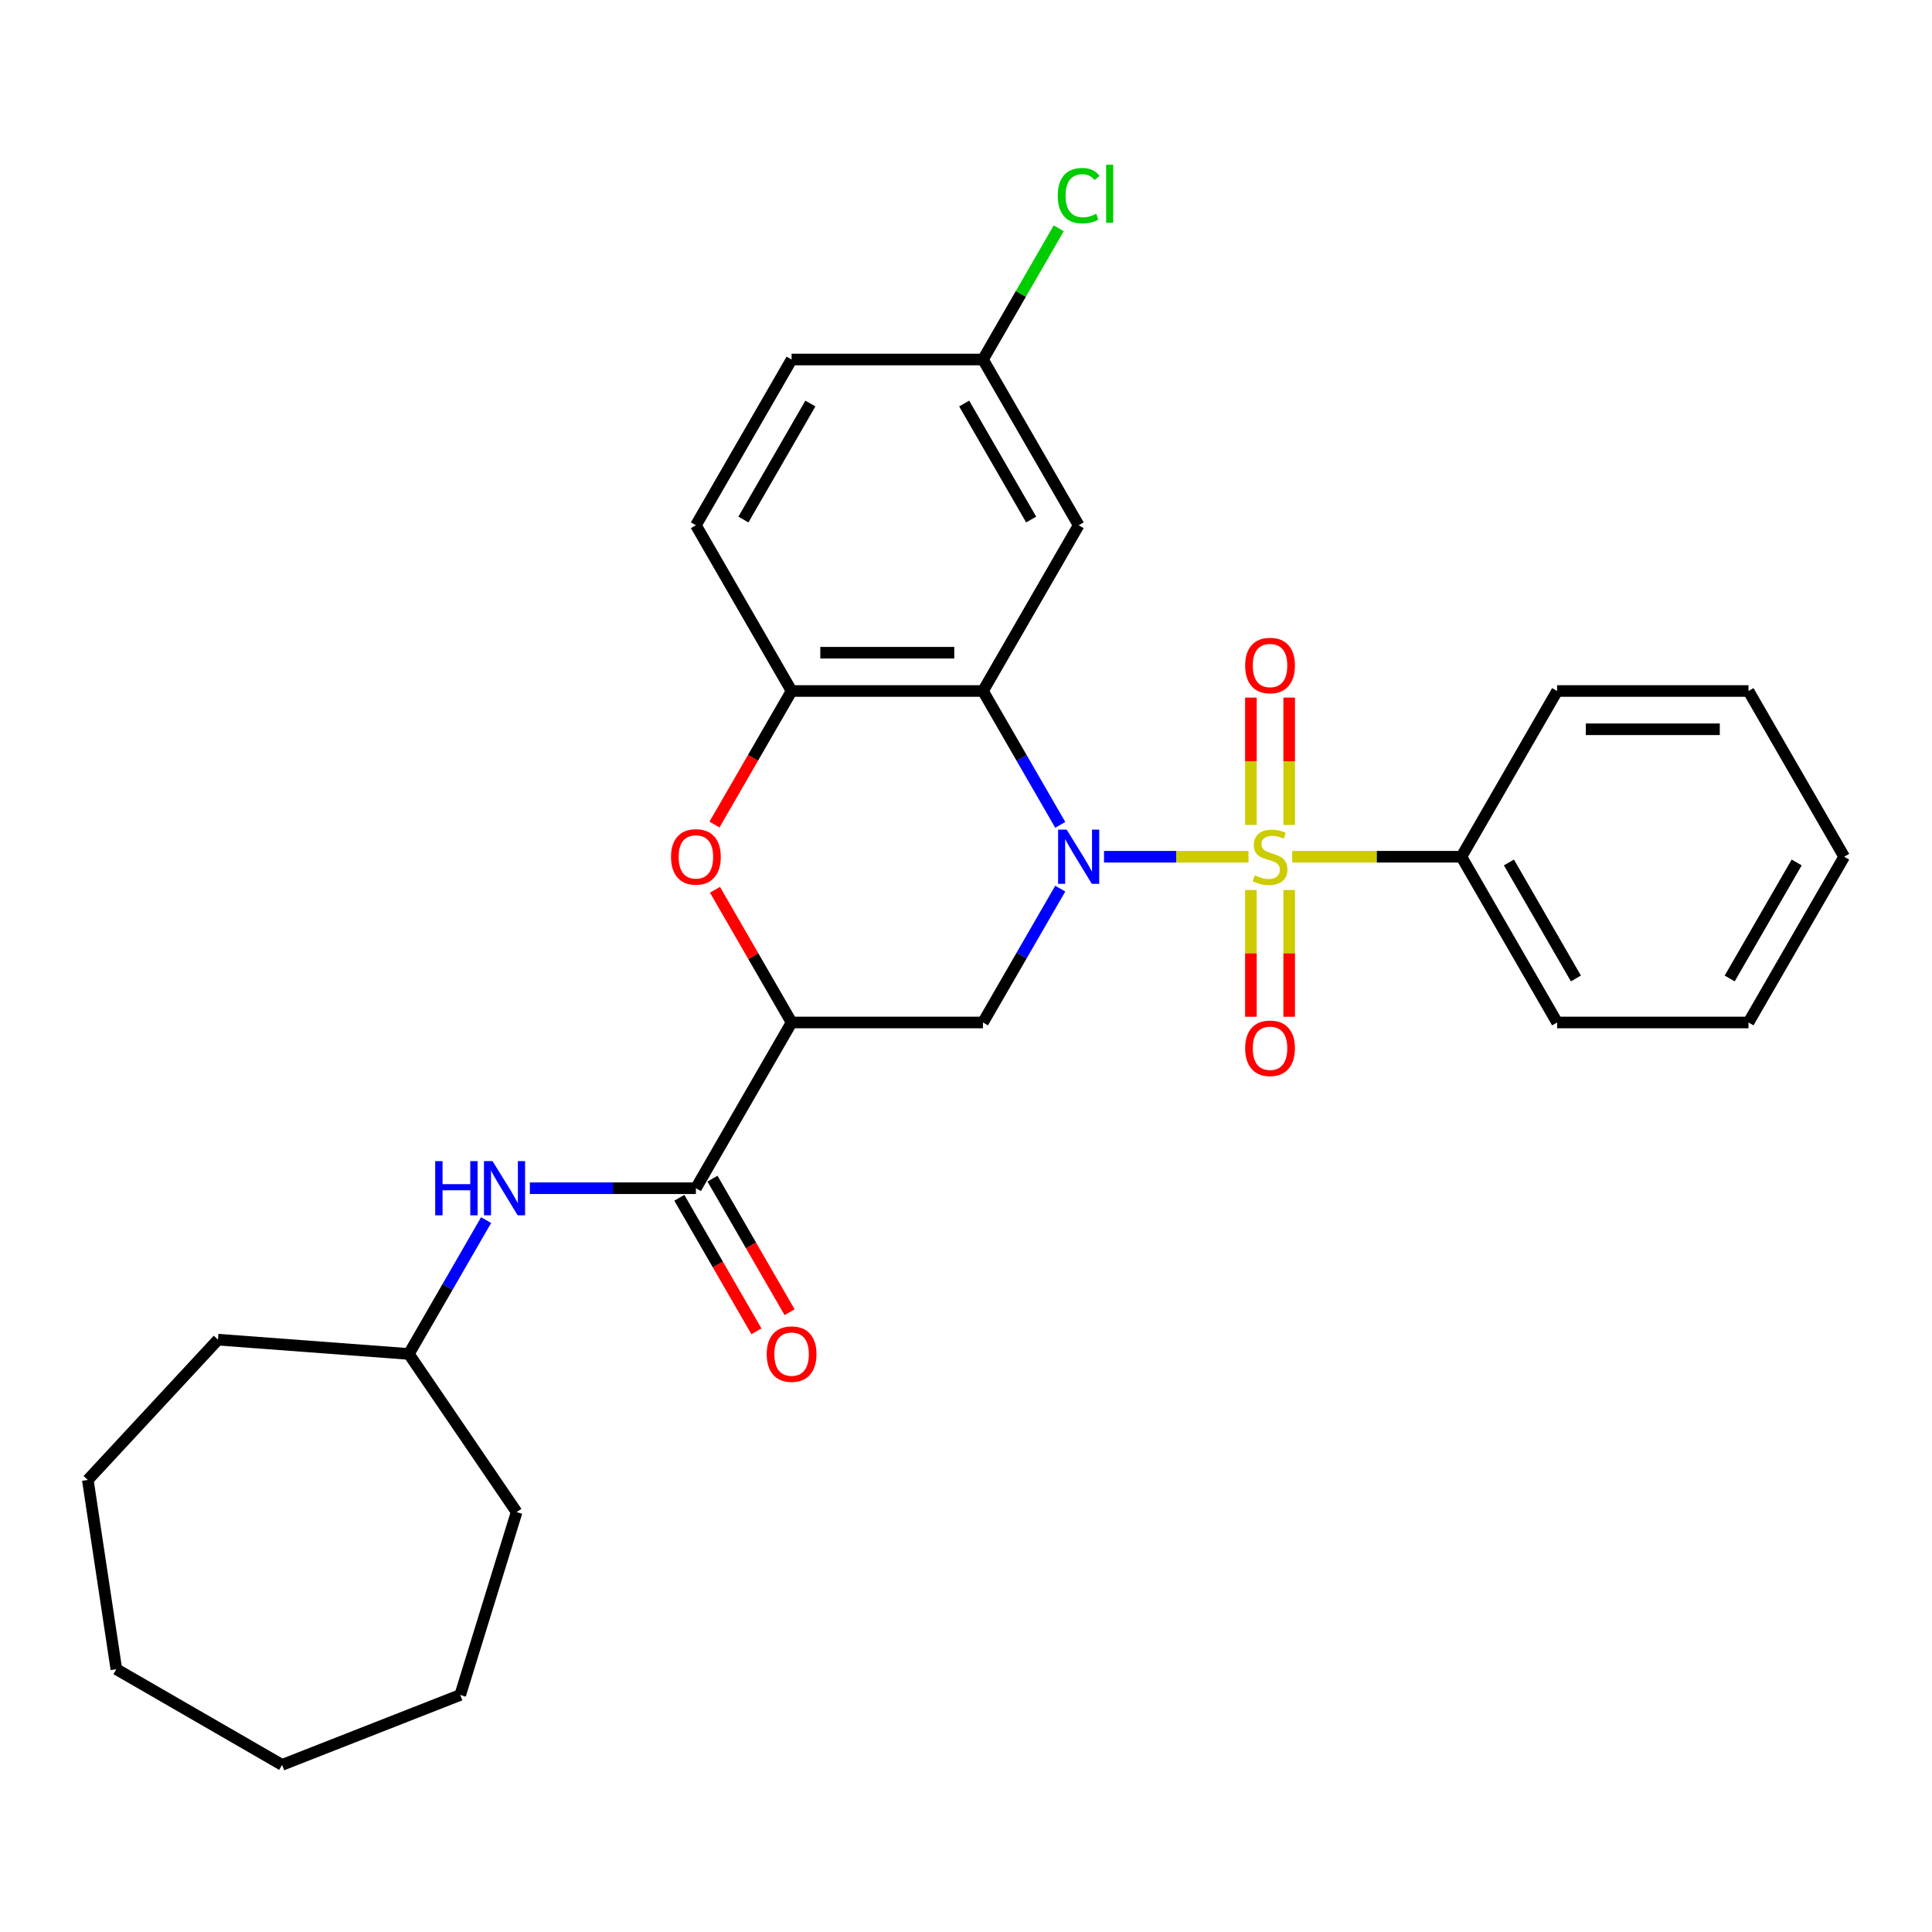 <?xml version='1.0' encoding='iso-8859-1'?>
<svg version='1.1' baseProfile='full'
              xmlns='http://www.w3.org/2000/svg'
                      xmlns:rdkit='http://www.rdkit.org/xml'
                      xmlns:xlink='http://www.w3.org/1999/xlink'
                  xml:space='preserve'
width='1000px' height='1000px' viewBox='0 0 1000 1000'>
<!-- END OF HEADER -->
<rect style='opacity:1.0;fill:#FFFFFF;stroke:none' width='1000' height='1000' x='0' y='0'> </rect>
<path class='bond-0' d='M 571.429,443.447 L 608.829,443.447' style='fill:none;fill-rule:evenodd;stroke:#0000FF;stroke-width:6px;stroke-linecap:butt;stroke-linejoin:miter;stroke-opacity:1' />
<path class='bond-0' d='M 608.829,443.447 L 646.229,443.447' style='fill:none;fill-rule:evenodd;stroke:#CCCC00;stroke-width:6px;stroke-linecap:butt;stroke-linejoin:miter;stroke-opacity:1' />
<path class='bond-1' d='M 548.786,426.944 L 528.786,392.302' style='fill:none;fill-rule:evenodd;stroke:#0000FF;stroke-width:6px;stroke-linecap:butt;stroke-linejoin:miter;stroke-opacity:1' />
<path class='bond-1' d='M 528.786,392.302 L 508.785,357.661' style='fill:none;fill-rule:evenodd;stroke:#000000;stroke-width:6px;stroke-linecap:butt;stroke-linejoin:miter;stroke-opacity:1' />
<path class='bond-3' d='M 548.786,459.95 L 528.786,494.592' style='fill:none;fill-rule:evenodd;stroke:#0000FF;stroke-width:6px;stroke-linecap:butt;stroke-linejoin:miter;stroke-opacity:1' />
<path class='bond-3' d='M 528.786,494.592 L 508.785,529.234' style='fill:none;fill-rule:evenodd;stroke:#000000;stroke-width:6px;stroke-linecap:butt;stroke-linejoin:miter;stroke-opacity:1' />
<path class='bond-9' d='M 667.278,426.984 L 667.278,394.029' style='fill:none;fill-rule:evenodd;stroke:#CCCC00;stroke-width:6px;stroke-linecap:butt;stroke-linejoin:miter;stroke-opacity:1' />
<path class='bond-9' d='M 667.278,394.029 L 667.278,361.075' style='fill:none;fill-rule:evenodd;stroke:#FF0000;stroke-width:6px;stroke-linecap:butt;stroke-linejoin:miter;stroke-opacity:1' />
<path class='bond-9' d='M 647.466,426.984 L 647.466,394.029' style='fill:none;fill-rule:evenodd;stroke:#CCCC00;stroke-width:6px;stroke-linecap:butt;stroke-linejoin:miter;stroke-opacity:1' />
<path class='bond-9' d='M 647.466,394.029 L 647.466,361.075' style='fill:none;fill-rule:evenodd;stroke:#FF0000;stroke-width:6px;stroke-linecap:butt;stroke-linejoin:miter;stroke-opacity:1' />
<path class='bond-10' d='M 647.466,460.663 L 647.466,493.469' style='fill:none;fill-rule:evenodd;stroke:#CCCC00;stroke-width:6px;stroke-linecap:butt;stroke-linejoin:miter;stroke-opacity:1' />
<path class='bond-10' d='M 647.466,493.469 L 647.466,526.274' style='fill:none;fill-rule:evenodd;stroke:#FF0000;stroke-width:6px;stroke-linecap:butt;stroke-linejoin:miter;stroke-opacity:1' />
<path class='bond-10' d='M 667.278,460.663 L 667.278,493.469' style='fill:none;fill-rule:evenodd;stroke:#CCCC00;stroke-width:6px;stroke-linecap:butt;stroke-linejoin:miter;stroke-opacity:1' />
<path class='bond-10' d='M 667.278,493.469 L 667.278,526.274' style='fill:none;fill-rule:evenodd;stroke:#FF0000;stroke-width:6px;stroke-linecap:butt;stroke-linejoin:miter;stroke-opacity:1' />
<path class='bond-11' d='M 668.843,443.447 L 712.636,443.447' style='fill:none;fill-rule:evenodd;stroke:#CCCC00;stroke-width:6px;stroke-linecap:butt;stroke-linejoin:miter;stroke-opacity:1' />
<path class='bond-11' d='M 712.636,443.447 L 756.43,443.447' style='fill:none;fill-rule:evenodd;stroke:#000000;stroke-width:6px;stroke-linecap:butt;stroke-linejoin:miter;stroke-opacity:1' />
<path class='bond-6' d='M 508.785,357.661 L 409.727,357.661' style='fill:none;fill-rule:evenodd;stroke:#000000;stroke-width:6px;stroke-linecap:butt;stroke-linejoin:miter;stroke-opacity:1' />
<path class='bond-6' d='M 493.927,337.849 L 424.586,337.849' style='fill:none;fill-rule:evenodd;stroke:#000000;stroke-width:6px;stroke-linecap:butt;stroke-linejoin:miter;stroke-opacity:1' />
<path class='bond-7' d='M 508.785,357.661 L 558.314,271.874' style='fill:none;fill-rule:evenodd;stroke:#000000;stroke-width:6px;stroke-linecap:butt;stroke-linejoin:miter;stroke-opacity:1' />
<path class='bond-2' d='M 409.727,529.234 L 508.785,529.234' style='fill:none;fill-rule:evenodd;stroke:#000000;stroke-width:6px;stroke-linecap:butt;stroke-linejoin:miter;stroke-opacity:1' />
<path class='bond-4' d='M 409.727,529.234 L 389.899,494.889' style='fill:none;fill-rule:evenodd;stroke:#000000;stroke-width:6px;stroke-linecap:butt;stroke-linejoin:miter;stroke-opacity:1' />
<path class='bond-4' d='M 389.899,494.889 L 370.07,460.545' style='fill:none;fill-rule:evenodd;stroke:#FF0000;stroke-width:6px;stroke-linecap:butt;stroke-linejoin:miter;stroke-opacity:1' />
<path class='bond-5' d='M 409.727,529.234 L 360.199,615.02' style='fill:none;fill-rule:evenodd;stroke:#000000;stroke-width:6px;stroke-linecap:butt;stroke-linejoin:miter;stroke-opacity:1' />
<path class='bond-29' d='M 369.818,426.786 L 389.773,392.223' style='fill:none;fill-rule:evenodd;stroke:#FF0000;stroke-width:6px;stroke-linecap:butt;stroke-linejoin:miter;stroke-opacity:1' />
<path class='bond-29' d='M 389.773,392.223 L 409.727,357.661' style='fill:none;fill-rule:evenodd;stroke:#000000;stroke-width:6px;stroke-linecap:butt;stroke-linejoin:miter;stroke-opacity:1' />
<path class='bond-8' d='M 360.199,615.02 L 317.227,615.02' style='fill:none;fill-rule:evenodd;stroke:#000000;stroke-width:6px;stroke-linecap:butt;stroke-linejoin:miter;stroke-opacity:1' />
<path class='bond-8' d='M 317.227,615.02 L 274.256,615.02' style='fill:none;fill-rule:evenodd;stroke:#0000FF;stroke-width:6px;stroke-linecap:butt;stroke-linejoin:miter;stroke-opacity:1' />
<path class='bond-12' d='M 351.62,619.973 L 371.575,654.536' style='fill:none;fill-rule:evenodd;stroke:#000000;stroke-width:6px;stroke-linecap:butt;stroke-linejoin:miter;stroke-opacity:1' />
<path class='bond-12' d='M 371.575,654.536 L 391.529,689.098' style='fill:none;fill-rule:evenodd;stroke:#FF0000;stroke-width:6px;stroke-linecap:butt;stroke-linejoin:miter;stroke-opacity:1' />
<path class='bond-12' d='M 368.777,610.067 L 388.732,644.63' style='fill:none;fill-rule:evenodd;stroke:#000000;stroke-width:6px;stroke-linecap:butt;stroke-linejoin:miter;stroke-opacity:1' />
<path class='bond-12' d='M 388.732,644.63 L 408.687,679.193' style='fill:none;fill-rule:evenodd;stroke:#FF0000;stroke-width:6px;stroke-linecap:butt;stroke-linejoin:miter;stroke-opacity:1' />
<path class='bond-13' d='M 409.727,357.661 L 360.199,271.874' style='fill:none;fill-rule:evenodd;stroke:#000000;stroke-width:6px;stroke-linecap:butt;stroke-linejoin:miter;stroke-opacity:1' />
<path class='bond-14' d='M 558.314,271.874 L 508.785,186.087' style='fill:none;fill-rule:evenodd;stroke:#000000;stroke-width:6px;stroke-linecap:butt;stroke-linejoin:miter;stroke-opacity:1' />
<path class='bond-14' d='M 533.728,268.912 L 499.057,208.861' style='fill:none;fill-rule:evenodd;stroke:#000000;stroke-width:6px;stroke-linecap:butt;stroke-linejoin:miter;stroke-opacity:1' />
<path class='bond-16' d='M 251.613,631.523 L 231.612,666.165' style='fill:none;fill-rule:evenodd;stroke:#0000FF;stroke-width:6px;stroke-linecap:butt;stroke-linejoin:miter;stroke-opacity:1' />
<path class='bond-16' d='M 231.612,666.165 L 211.612,700.807' style='fill:none;fill-rule:evenodd;stroke:#000000;stroke-width:6px;stroke-linecap:butt;stroke-linejoin:miter;stroke-opacity:1' />
<path class='bond-18' d='M 756.43,443.447 L 805.959,529.234' style='fill:none;fill-rule:evenodd;stroke:#000000;stroke-width:6px;stroke-linecap:butt;stroke-linejoin:miter;stroke-opacity:1' />
<path class='bond-18' d='M 781.016,446.409 L 815.687,506.46' style='fill:none;fill-rule:evenodd;stroke:#000000;stroke-width:6px;stroke-linecap:butt;stroke-linejoin:miter;stroke-opacity:1' />
<path class='bond-19' d='M 756.43,443.447 L 805.959,357.661' style='fill:none;fill-rule:evenodd;stroke:#000000;stroke-width:6px;stroke-linecap:butt;stroke-linejoin:miter;stroke-opacity:1' />
<path class='bond-30' d='M 360.199,271.874 L 409.727,186.087' style='fill:none;fill-rule:evenodd;stroke:#000000;stroke-width:6px;stroke-linecap:butt;stroke-linejoin:miter;stroke-opacity:1' />
<path class='bond-30' d='M 384.785,268.912 L 419.455,208.861' style='fill:none;fill-rule:evenodd;stroke:#000000;stroke-width:6px;stroke-linecap:butt;stroke-linejoin:miter;stroke-opacity:1' />
<path class='bond-15' d='M 508.785,186.087 L 409.727,186.087' style='fill:none;fill-rule:evenodd;stroke:#000000;stroke-width:6px;stroke-linecap:butt;stroke-linejoin:miter;stroke-opacity:1' />
<path class='bond-17' d='M 508.785,186.087 L 528.391,152.129' style='fill:none;fill-rule:evenodd;stroke:#000000;stroke-width:6px;stroke-linecap:butt;stroke-linejoin:miter;stroke-opacity:1' />
<path class='bond-17' d='M 528.391,152.129 L 547.997,118.171' style='fill:none;fill-rule:evenodd;stroke:#00CC00;stroke-width:6px;stroke-linecap:butt;stroke-linejoin:miter;stroke-opacity:1' />
<path class='bond-20' d='M 211.612,700.807 L 267.413,782.652' style='fill:none;fill-rule:evenodd;stroke:#000000;stroke-width:6px;stroke-linecap:butt;stroke-linejoin:miter;stroke-opacity:1' />
<path class='bond-21' d='M 211.612,700.807 L 112.831,693.404' style='fill:none;fill-rule:evenodd;stroke:#000000;stroke-width:6px;stroke-linecap:butt;stroke-linejoin:miter;stroke-opacity:1' />
<path class='bond-22' d='M 805.959,529.234 L 905.017,529.234' style='fill:none;fill-rule:evenodd;stroke:#000000;stroke-width:6px;stroke-linecap:butt;stroke-linejoin:miter;stroke-opacity:1' />
<path class='bond-23' d='M 805.959,357.661 L 905.017,357.661' style='fill:none;fill-rule:evenodd;stroke:#000000;stroke-width:6px;stroke-linecap:butt;stroke-linejoin:miter;stroke-opacity:1' />
<path class='bond-23' d='M 820.817,377.472 L 890.158,377.472' style='fill:none;fill-rule:evenodd;stroke:#000000;stroke-width:6px;stroke-linecap:butt;stroke-linejoin:miter;stroke-opacity:1' />
<path class='bond-25' d='M 267.413,782.652 L 238.215,877.309' style='fill:none;fill-rule:evenodd;stroke:#000000;stroke-width:6px;stroke-linecap:butt;stroke-linejoin:miter;stroke-opacity:1' />
<path class='bond-24' d='M 112.831,693.404 L 45.455,766.019' style='fill:none;fill-rule:evenodd;stroke:#000000;stroke-width:6px;stroke-linecap:butt;stroke-linejoin:miter;stroke-opacity:1' />
<path class='bond-31' d='M 905.017,529.234 L 954.545,443.447' style='fill:none;fill-rule:evenodd;stroke:#000000;stroke-width:6px;stroke-linecap:butt;stroke-linejoin:miter;stroke-opacity:1' />
<path class='bond-31' d='M 895.289,506.46 L 929.959,446.409' style='fill:none;fill-rule:evenodd;stroke:#000000;stroke-width:6px;stroke-linecap:butt;stroke-linejoin:miter;stroke-opacity:1' />
<path class='bond-28' d='M 905.017,357.661 L 954.545,443.447' style='fill:none;fill-rule:evenodd;stroke:#000000;stroke-width:6px;stroke-linecap:butt;stroke-linejoin:miter;stroke-opacity:1' />
<path class='bond-27' d='M 45.455,766.019 L 60.218,863.97' style='fill:none;fill-rule:evenodd;stroke:#000000;stroke-width:6px;stroke-linecap:butt;stroke-linejoin:miter;stroke-opacity:1' />
<path class='bond-26' d='M 238.215,877.309 L 146.005,913.499' style='fill:none;fill-rule:evenodd;stroke:#000000;stroke-width:6px;stroke-linecap:butt;stroke-linejoin:miter;stroke-opacity:1' />
<path class='bond-32' d='M 146.005,913.499 L 60.218,863.97' style='fill:none;fill-rule:evenodd;stroke:#000000;stroke-width:6px;stroke-linecap:butt;stroke-linejoin:miter;stroke-opacity:1' />
<path  class='atom-0' d='M 552.113 429.421
L 561.306 444.279
Q 562.217 445.745, 563.683 448.4
Q 565.149 451.055, 565.228 451.213
L 565.228 429.421
L 568.953 429.421
L 568.953 457.474
L 565.11 457.474
L 555.243 441.228
Q 554.094 439.326, 552.866 437.147
Q 551.677 434.968, 551.321 434.294
L 551.321 457.474
L 547.675 457.474
L 547.675 429.421
L 552.113 429.421
' fill='#0000FF'/>
<path  class='atom-1' d='M 649.447 453.076
Q 649.764 453.194, 651.072 453.749
Q 652.379 454.304, 653.806 454.661
Q 655.272 454.977, 656.698 454.977
Q 659.353 454.977, 660.898 453.71
Q 662.444 452.402, 662.444 450.143
Q 662.444 448.598, 661.651 447.647
Q 660.898 446.696, 659.71 446.181
Q 658.521 445.666, 656.54 445.072
Q 654.044 444.319, 652.538 443.606
Q 651.072 442.892, 650.002 441.387
Q 648.972 439.881, 648.972 437.345
Q 648.972 433.819, 651.349 431.639
Q 653.766 429.46, 658.521 429.46
Q 661.77 429.46, 665.455 431.006
L 664.544 434.056
Q 661.176 432.67, 658.64 432.67
Q 655.906 432.67, 654.4 433.819
Q 652.895 434.928, 652.934 436.87
Q 652.934 438.375, 653.687 439.287
Q 654.48 440.198, 655.589 440.713
Q 656.738 441.228, 658.64 441.823
Q 661.176 442.615, 662.681 443.408
Q 664.187 444.2, 665.257 445.825
Q 666.366 447.409, 666.366 450.143
Q 666.366 454.027, 663.751 456.127
Q 661.176 458.187, 656.857 458.187
Q 654.361 458.187, 652.459 457.632
Q 650.596 457.117, 648.378 456.206
L 649.447 453.076
' fill='#CCCC00'/>
<path  class='atom-5' d='M 347.321 443.526
Q 347.321 436.79, 350.649 433.026
Q 353.978 429.262, 360.199 429.262
Q 366.419 429.262, 369.748 433.026
Q 373.076 436.79, 373.076 443.526
Q 373.076 450.342, 369.708 454.225
Q 366.34 458.068, 360.199 458.068
Q 354.017 458.068, 350.649 454.225
Q 347.321 450.381, 347.321 443.526
M 360.199 454.898
Q 364.478 454.898, 366.776 452.045
Q 369.114 449.153, 369.114 443.526
Q 369.114 438.019, 366.776 435.245
Q 364.478 432.432, 360.199 432.432
Q 355.919 432.432, 353.581 435.206
Q 351.283 437.979, 351.283 443.526
Q 351.283 449.193, 353.581 452.045
Q 355.919 454.898, 360.199 454.898
' fill='#FF0000'/>
<path  class='atom-9' d='M 225.262 600.994
L 229.066 600.994
L 229.066 612.92
L 243.409 612.92
L 243.409 600.994
L 247.213 600.994
L 247.213 629.047
L 243.409 629.047
L 243.409 616.09
L 229.066 616.09
L 229.066 629.047
L 225.262 629.047
L 225.262 600.994
' fill='#0000FF'/>
<path  class='atom-9' d='M 254.94 600.994
L 264.132 615.852
Q 265.044 617.318, 266.51 619.973
Q 267.976 622.628, 268.055 622.786
L 268.055 600.994
L 271.78 600.994
L 271.78 629.047
L 267.936 629.047
L 258.07 612.801
Q 256.921 610.9, 255.693 608.72
Q 254.504 606.541, 254.147 605.867
L 254.147 629.047
L 250.502 629.047
L 250.502 600.994
L 254.94 600.994
' fill='#0000FF'/>
<path  class='atom-10' d='M 644.494 344.469
Q 644.494 337.733, 647.823 333.968
Q 651.151 330.204, 657.372 330.204
Q 663.593 330.204, 666.921 333.968
Q 670.25 337.733, 670.25 344.469
Q 670.25 351.284, 666.882 355.167
Q 663.514 359.01, 657.372 359.01
Q 651.191 359.01, 647.823 355.167
Q 644.494 351.323, 644.494 344.469
M 657.372 355.84
Q 661.651 355.84, 663.949 352.988
Q 666.287 350.095, 666.287 344.469
Q 666.287 338.961, 663.949 336.187
Q 661.651 333.374, 657.372 333.374
Q 653.093 333.374, 650.755 336.148
Q 648.457 338.921, 648.457 344.469
Q 648.457 350.135, 650.755 352.988
Q 653.093 355.84, 657.372 355.84
' fill='#FF0000'/>
<path  class='atom-11' d='M 644.494 542.584
Q 644.494 535.848, 647.823 532.084
Q 651.151 528.32, 657.372 528.32
Q 663.593 528.32, 666.921 532.084
Q 670.25 535.848, 670.25 542.584
Q 670.25 549.399, 666.882 553.282
Q 663.514 557.126, 657.372 557.126
Q 651.191 557.126, 647.823 553.282
Q 644.494 549.439, 644.494 542.584
M 657.372 553.956
Q 661.651 553.956, 663.949 551.103
Q 666.287 548.211, 666.287 542.584
Q 666.287 537.077, 663.949 534.303
Q 661.651 531.49, 657.372 531.49
Q 653.093 531.49, 650.755 534.263
Q 648.457 537.037, 648.457 542.584
Q 648.457 548.25, 650.755 551.103
Q 653.093 553.956, 657.372 553.956
' fill='#FF0000'/>
<path  class='atom-13' d='M 396.85 700.886
Q 396.85 694.15, 400.178 690.386
Q 403.507 686.622, 409.727 686.622
Q 415.948 686.622, 419.277 690.386
Q 422.605 694.15, 422.605 700.886
Q 422.605 707.701, 419.237 711.584
Q 415.869 715.428, 409.727 715.428
Q 403.546 715.428, 400.178 711.584
Q 396.85 707.741, 396.85 700.886
M 409.727 712.258
Q 414.007 712.258, 416.305 709.405
Q 418.643 706.513, 418.643 700.886
Q 418.643 695.379, 416.305 692.605
Q 414.007 689.792, 409.727 689.792
Q 405.448 689.792, 403.11 692.565
Q 400.812 695.339, 400.812 700.886
Q 400.812 706.552, 403.11 709.405
Q 405.448 712.258, 409.727 712.258
' fill='#FF0000'/>
<path  class='atom-18' d='M 547.497 101.272
Q 547.497 94.298, 550.746 90.653
Q 554.035 86.968, 560.256 86.968
Q 566.041 86.968, 569.131 91.049
L 566.516 93.189
Q 564.258 90.217, 560.256 90.217
Q 556.016 90.217, 553.758 93.07
Q 551.539 95.883, 551.539 101.272
Q 551.539 106.819, 553.837 109.672
Q 556.175 112.525, 560.692 112.525
Q 563.782 112.525, 567.388 110.662
L 568.497 113.634
Q 567.031 114.585, 564.812 115.14
Q 562.593 115.694, 560.137 115.694
Q 554.035 115.694, 550.746 111.97
Q 547.497 108.245, 547.497 101.272
' fill='#00CC00'/>
<path  class='atom-18' d='M 572.539 85.264
L 576.184 85.264
L 576.184 115.338
L 572.539 115.338
L 572.539 85.264
' fill='#00CC00'/>
</svg>
